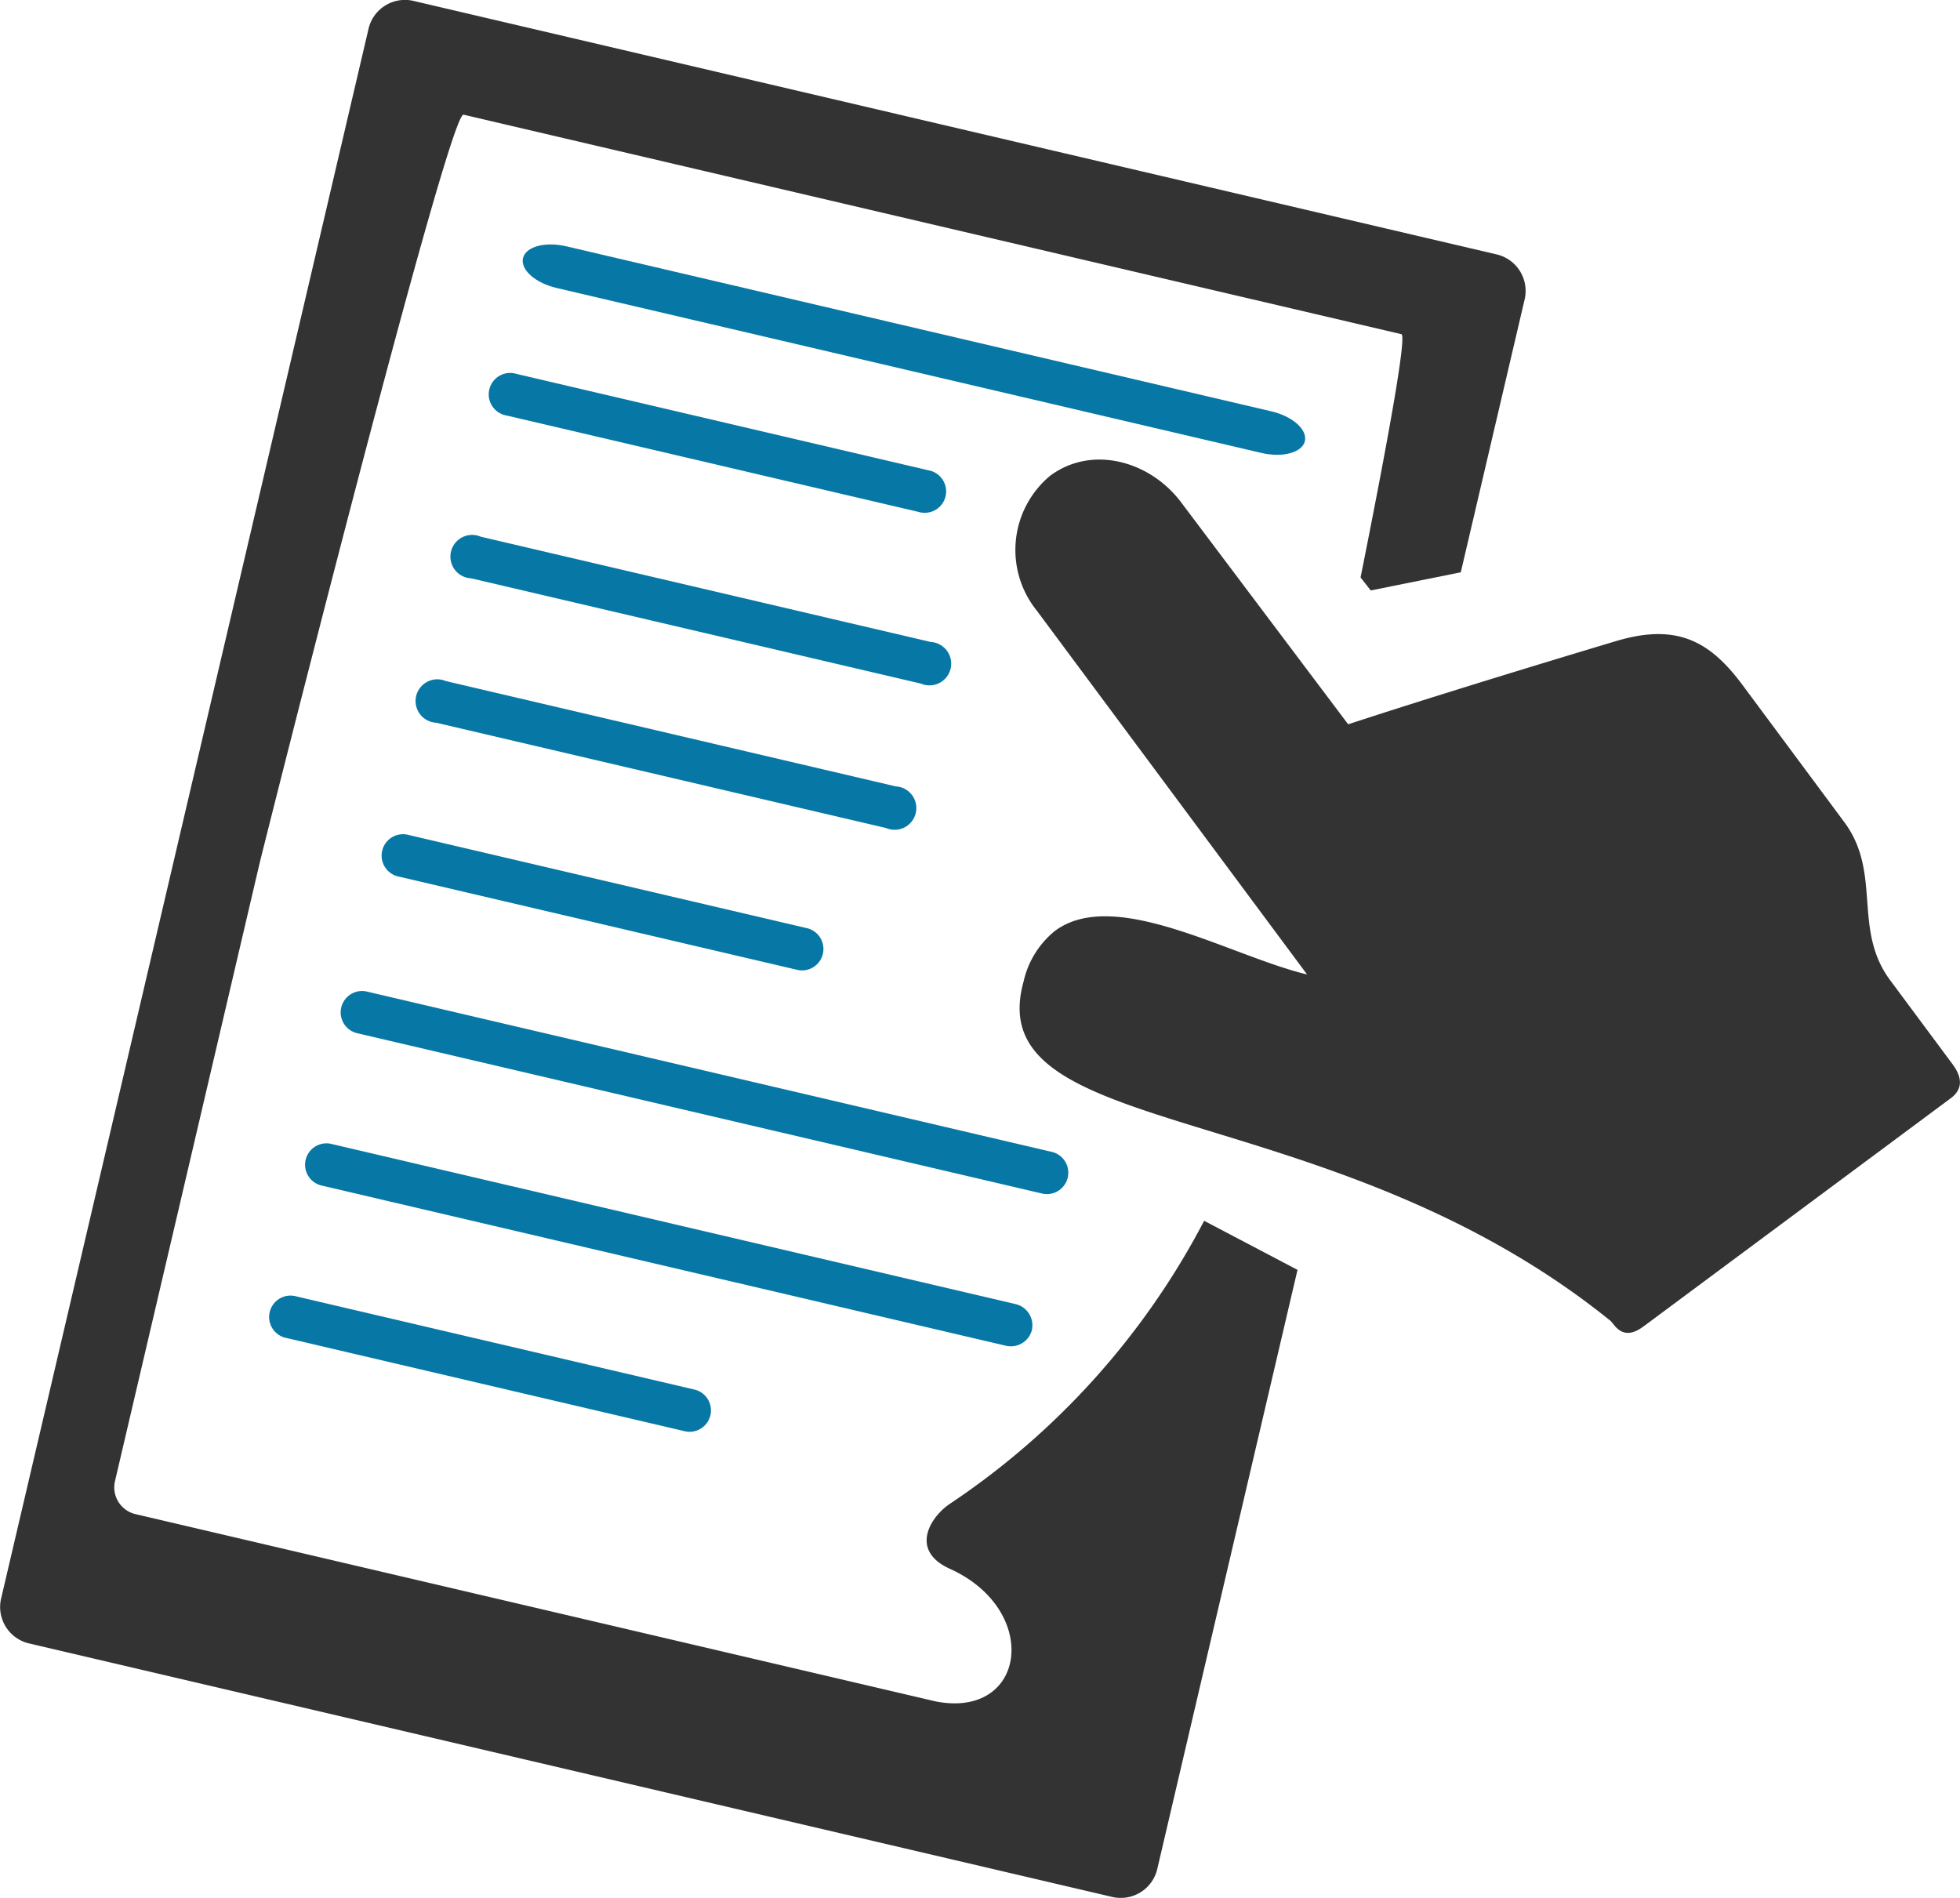 <svg id="Groupe_69" data-name="Groupe 69" xmlns="http://www.w3.org/2000/svg" width="99.258" height="96.114" viewBox="0 0 99.258 96.114">
  <g id="Groupe_60" data-name="Groupe 60" transform="translate(0)">
    <g id="Groupe_58" data-name="Groupe 58" transform="translate(51.435 23.275)">
      <g id="Groupe_57" data-name="Groupe 57">
        <path id="Tracé_118" data-name="Tracé 118" d="M712.789,912.168c-1.612-2.172-3.266-3.186-6.417-2.241-9.236,2.769-13.566,4.215-13.566,4.215l-8.439-11.215c-1.579-2.126-4.535-2.947-6.655-1.372a4.892,4.892,0,0,0-.681,6.821l13.694,18.434c-3.883-.927-9.735-4.46-12.769-2.206a4.583,4.583,0,0,0-1.588,2.566c-2.289,8.19,15.43,5.633,29.731,17.188.07.08.124.141.14.162a1.236,1.236,0,0,0,.4.363c.341.16.69.075,1.154-.27l15.526-11.532c.39-.29.774-.808.095-1.724l-3.16-4.254c-1.922-2.588-.4-5.424-2.329-8.015Z" transform="translate(-675.967 -900.735)" fill="#333"/>
      </g>
    </g>
    <g id="Groupe_59" data-name="Groupe 59">
      <path id="Tracé_119" data-name="Tracé 119" d="M678.374,935.292l-34.6-8.1a1.083,1.083,0,1,0-.493,2.108l34.6,8.1a1.084,1.084,0,1,0,.493-2.109Z" transform="translate(-625.158 -876.967)" fill="#0778a5"/>
      <path id="Tracé_120" data-name="Tracé 120" d="M640.231,942.338a1.084,1.084,0,1,0-.493,2.109l20.115,4.708a1.084,1.084,0,1,0,.494-2.109Z" transform="translate(-625.224 -876.684)" fill="#0778a5"/>
      <path id="Tracé_121" data-name="Tracé 121" d="M677.45,944.175a1.106,1.106,0,0,0-.849-1.311l-34.6-8.1a1.083,1.083,0,1,0-.494,2.108l34.6,8.1A1.1,1.1,0,0,0,677.45,944.175Z" transform="translate(-625.191 -876.825)" fill="#0778a5"/>
      <path id="Tracé_122" data-name="Tracé 122" d="M647.175,913.856l22.781,5.332a1.1,1.1,0,1,0,.494-2.108l-22.782-5.333a1.1,1.1,0,1,0-.493,2.109Z" transform="translate(-625.088 -877.255)" fill="#0778a5"/>
      <path id="Tracé_123" data-name="Tracé 123" d="M645.823,919.4a1.084,1.084,0,1,0-.493,2.109l20.115,4.708a1.084,1.084,0,1,0,.494-2.109Z" transform="translate(-625.12 -877.112)" fill="#0778a5"/>
      <path id="Tracé_124" data-name="Tracé 124" d="M691.07,900c.137-.583-.622-1.258-1.695-1.509l-35.707-8.358c-1.075-.252-2.058.016-2.194.6s.625,1.258,1.7,1.51l35.706,8.357C689.954,900.847,690.935,900.578,691.07,900Z" transform="translate(-624.989 -877.659)" fill="#0778a5"/>
      <path id="Tracé_125" data-name="Tracé 125" d="M648.908,906.676l22.781,5.332a1.1,1.1,0,1,0,.494-2.108L649.4,904.568a1.1,1.1,0,1,0-.493,2.109Z" transform="translate(-625.056 -877.389)" fill="#0778a5"/>
      <path id="Tracé_126" data-name="Tracé 126" d="M671.531,903.463a1.085,1.085,0,1,0,.493-2.108l-20.841-4.878a1.086,1.086,0,1,0-.493,2.109Z" transform="translate(-625.021 -877.54)" fill="#0778a5"/>
      <path id="Tracé_127" data-name="Tracé 127" d="M686.454,939.711a38.867,38.867,0,0,1-12.885,14.339c-.99.669-2.041,2.358.005,3.284,4.626,2.088,3.886,7.619-.719,6.717l-40.495-9.479a1.392,1.392,0,0,1-1.069-1.651l7.32-31.276c.17-.728,9.578-38.128,10.339-37.951l47.493,11.116c.288.068-.709,5.529-2.067,12.322l.516.657,4.559-.92,3.243-13.859a1.9,1.9,0,0,0-1.449-2.245L646.44,877.938a1.894,1.894,0,0,0-2.294,1.369l-18.625,79.575a1.893,1.893,0,0,0,1.449,2.238l54.806,12.828a1.9,1.9,0,0,0,2.293-1.362l7.113-30.39Z" transform="translate(-625.474 -877.886)" fill="#333"/>
    </g>
  </g>
</svg>
